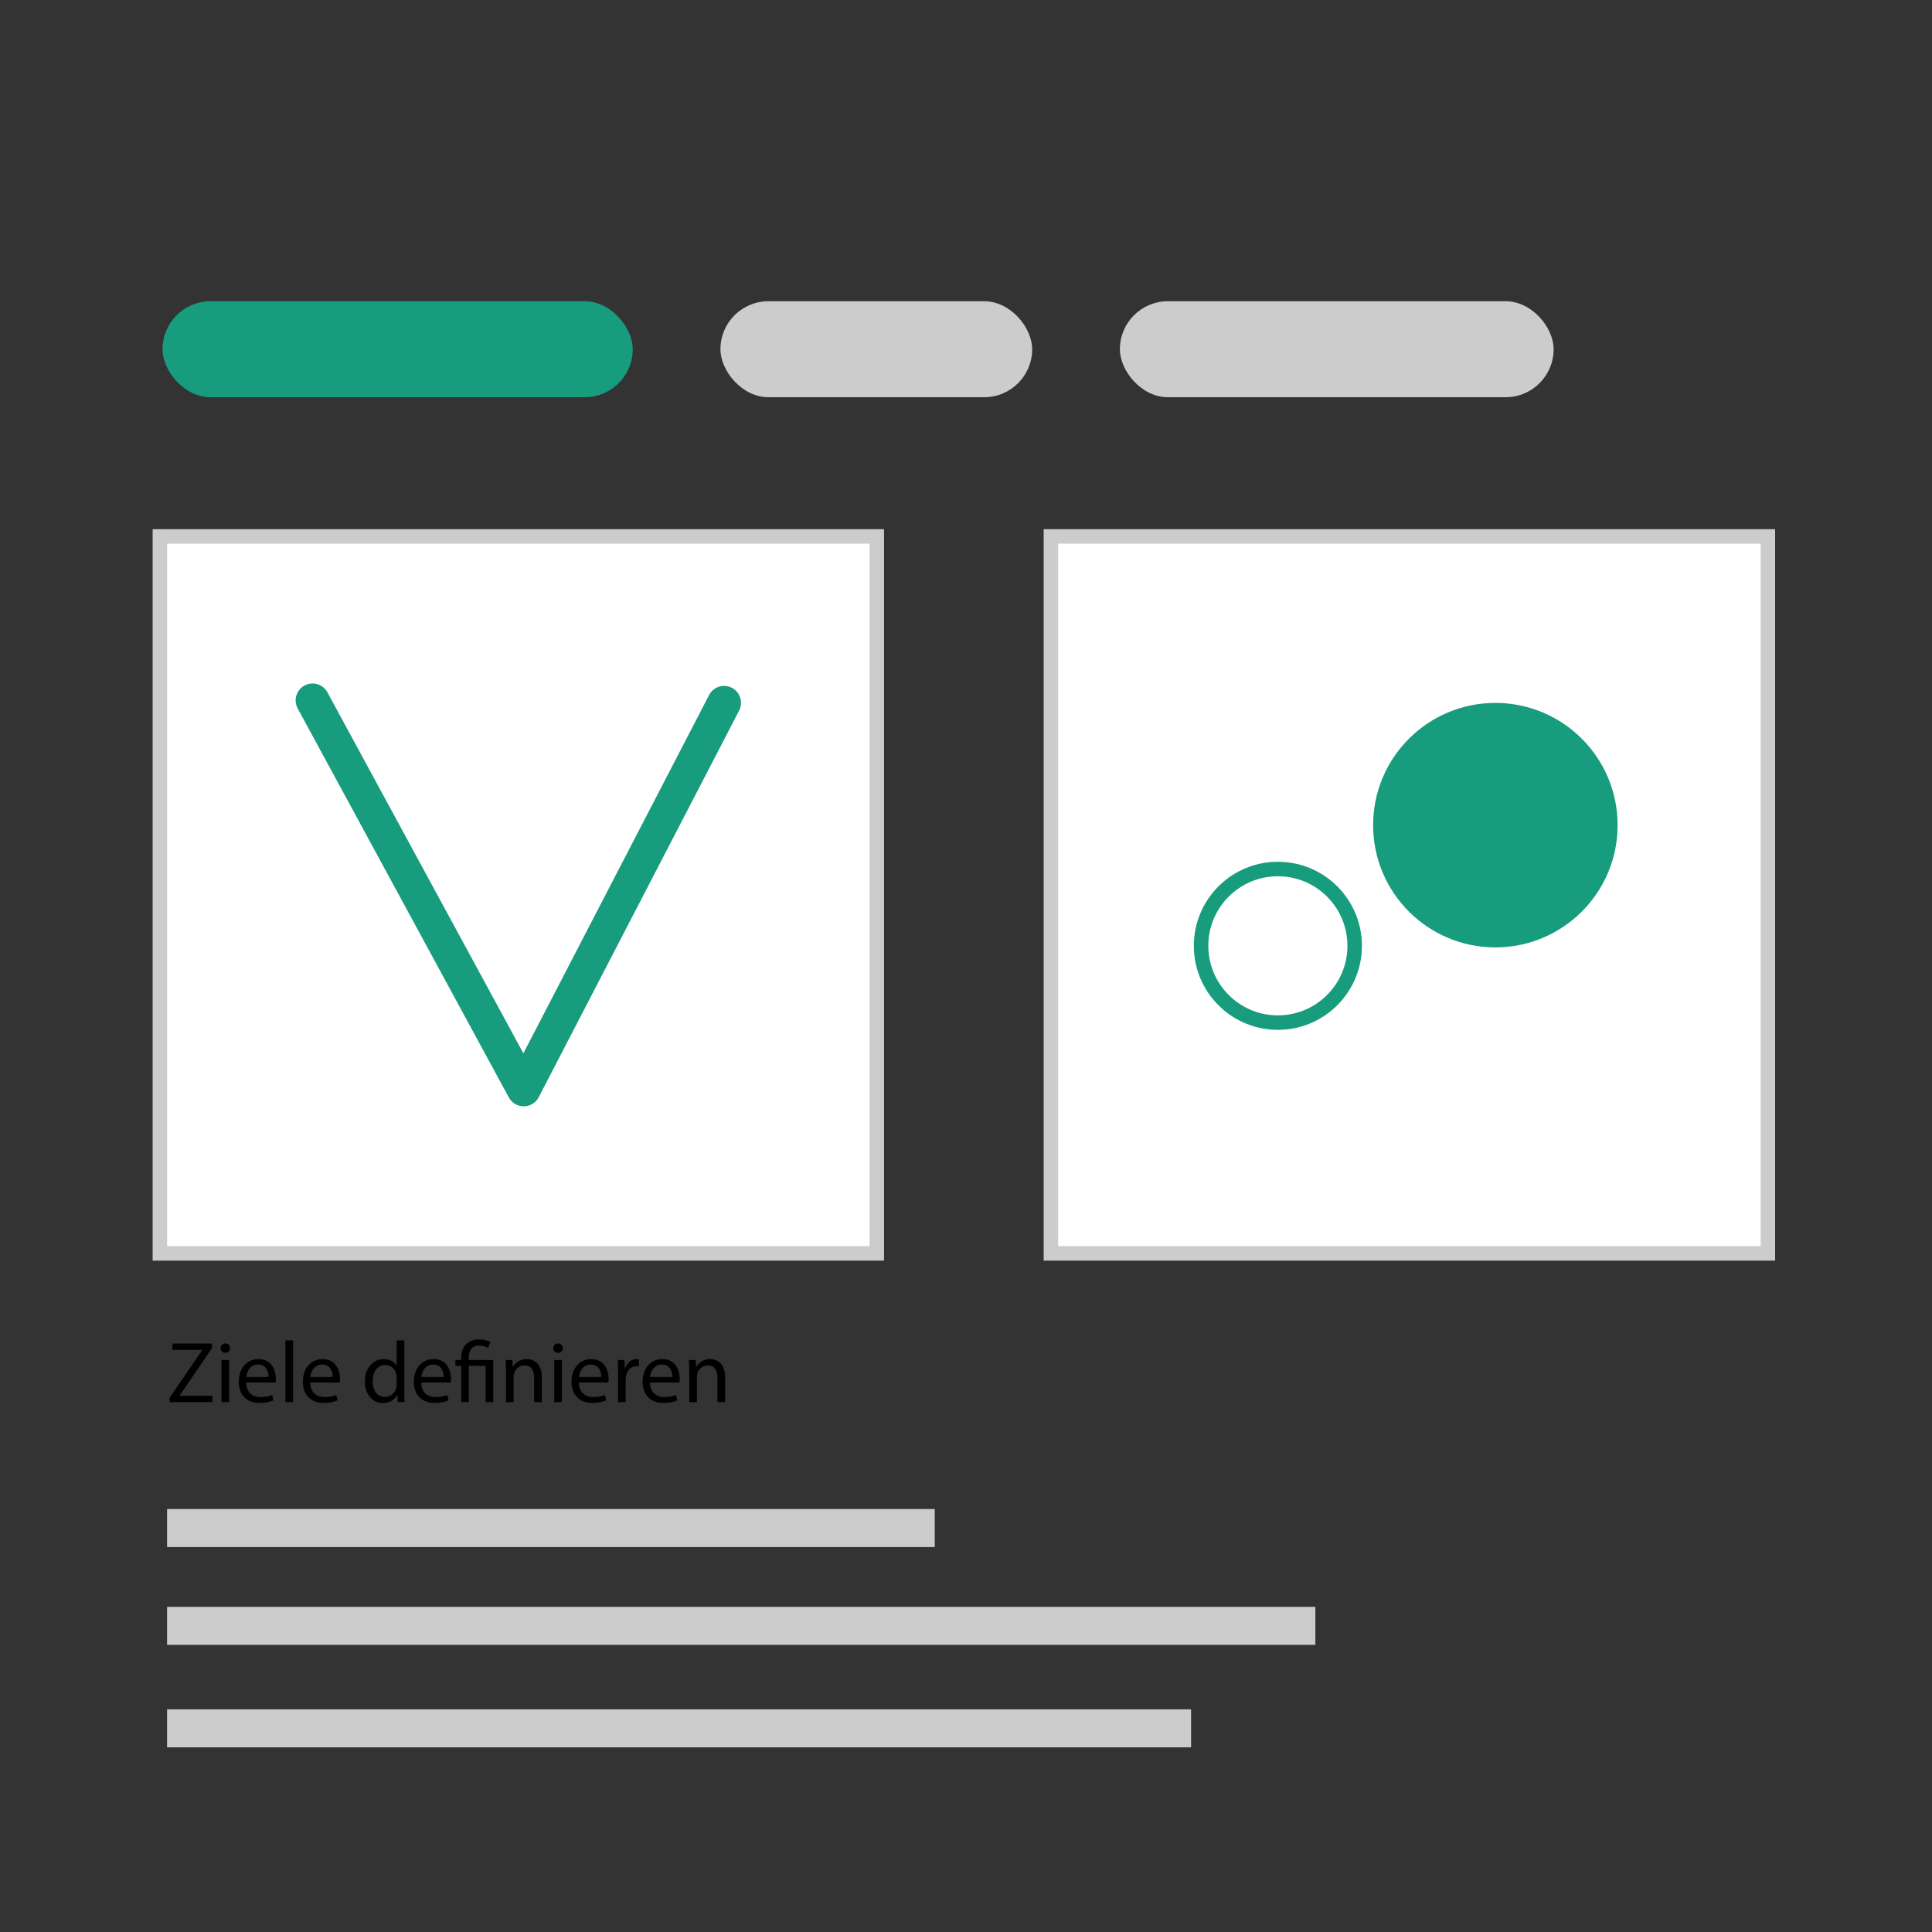 <?xml version="1.0" encoding="UTF-8"?> <svg xmlns="http://www.w3.org/2000/svg" id="Konten" width="400" height="400" viewBox="0 0 400 400"><rect x="0" y="0" width="400" height="400" fill="#333333" stroke="none"/><g><rect x="217.58" y="111.06" width="148.44" height="148.44" style="fill: #fff;"></rect><path d="M364.52,112.56v145.44H219.08V112.56h145.44m3-3H216.08v151.44h151.44V109.56h0Z" style="fill: #ccc;"></path></g><circle cx="264.57" cy="195.82" r="15.9" style="fill: #fff; stroke: #179c7d; stroke-miterlimit: 10; stroke-width: 3px;"></circle><circle cx="309.6" cy="170.84" r="25.31" style="fill: #179c7d;"></circle><rect x="33.65" y="62.37" width="97.35" height="19.87" rx="9.93" ry="9.93" style="fill: #179c7d;"></rect><rect x="149.16" y="62.37" width="64.54" height="19.87" rx="9.93" ry="9.93" style="fill: #ccc;"></rect><rect x="231.86" y="62.37" width="89.8" height="19.87" rx="9.93" ry="9.93" style="fill: #ccc;"></rect><g><g><rect x="33.09" y="111.06" width="148.44" height="148.44" style="fill: #fff;"></rect><path d="M180.03,112.56v145.44H34.6V112.56H180.03m3-3H31.6v151.44H183.03V109.56h0Z" style="fill: #ccc;"></path></g><polyline points="64.71 145.01 108.43 225.55 149.92 145.51" style="fill: #fff; stroke: #179c7d; stroke-linecap: round; stroke-linejoin: round; stroke-width: 7px;"></polyline></g><rect x="34.59" y="312.43" width="158.94" height="7.87" style="fill: #ccc;"></rect><rect x="34.59" y="332.68" width="237.74" height="7.87" style="fill: #ccc;"></rect><rect x="34.59" y="353.9" width="212.01" height="7.87" style="fill: #ccc;"></rect><g><path d="M35.13,289.38l6.73-9.85v-.05h-6.16v-1.31h8.19v.95l-6.7,9.81v.05h6.79v1.31h-8.86v-.92Z"></path><path d="M47.62,279.13c.02,.54-.38,.97-1.01,.97-.56,0-.95-.43-.95-.97s.41-.99,.99-.99,.97,.43,.97,.99Zm-1.76,11.16v-8.71h1.58v8.71h-1.58Z"></path><path d="M50.95,286.22c.04,2.14,1.4,3.03,2.99,3.03,1.13,0,1.82-.2,2.41-.45l.27,1.13c-.56,.25-1.51,.54-2.9,.54-2.68,0-4.29-1.76-4.29-4.39s1.55-4.7,4.09-4.7c2.84,0,3.6,2.5,3.6,4.11,0,.32-.04,.58-.05,.74h-6.12Zm4.65-1.13c.02-1.01-.41-2.58-2.2-2.58-1.6,0-2.3,1.48-2.43,2.58h4.63Z"></path><path d="M59.09,277.51h1.58v12.78h-1.58v-12.78Z"></path><path d="M64.22,286.22c.04,2.14,1.4,3.03,2.99,3.03,1.13,0,1.82-.2,2.41-.45l.27,1.13c-.56,.25-1.51,.54-2.9,.54-2.68,0-4.29-1.76-4.29-4.39s1.55-4.7,4.09-4.7c2.84,0,3.6,2.5,3.6,4.11,0,.32-.04,.58-.05,.74h-6.12Zm4.65-1.13c.02-1.01-.41-2.58-2.2-2.58-1.6,0-2.3,1.48-2.43,2.58h4.63Z"></path><path d="M83.7,277.51v10.53c0,.77,.02,1.66,.07,2.25h-1.42l-.07-1.51h-.04c-.49,.97-1.55,1.71-2.97,1.71-2.11,0-3.73-1.78-3.73-4.43-.02-2.9,1.78-4.68,3.91-4.68,1.33,0,2.23,.63,2.63,1.33h.04v-5.2h1.58Zm-1.58,7.62c0-.2-.02-.47-.07-.67-.23-1.01-1.1-1.84-2.29-1.84-1.64,0-2.61,1.44-2.61,3.37,0,1.76,.86,3.22,2.57,3.22,1.06,0,2.04-.7,2.32-1.89,.05-.22,.07-.43,.07-.68v-1.51Z"></path><path d="M87.2,286.22c.04,2.14,1.41,3.03,2.99,3.03,1.13,0,1.82-.2,2.41-.45l.27,1.13c-.56,.25-1.51,.54-2.9,.54-2.68,0-4.29-1.76-4.29-4.39s1.55-4.7,4.09-4.7c2.84,0,3.6,2.5,3.6,4.11,0,.32-.04,.58-.05,.74h-6.12Zm4.65-1.13c.02-1.01-.41-2.58-2.2-2.58-1.6,0-2.3,1.48-2.43,2.58h4.63Z"></path><path d="M95.5,290.29v-7.51h-1.22v-1.21h1.22v-.47c0-2.3,1.35-3.8,3.8-3.8,.81,0,1.76,.25,2.21,.58l-.45,1.21c-.38-.27-1.06-.5-1.84-.5-1.67,0-2.16,1.17-2.16,2.56v.43h5.06v8.71h-1.57v-7.51h-3.49v7.51h-1.57Z"></path><path d="M104.75,283.94c0-.9-.02-1.64-.07-2.36h1.4l.09,1.44h.04c.43-.83,1.44-1.64,2.88-1.64,1.21,0,3.08,.72,3.08,3.71v5.2h-1.58v-5.02c0-1.4-.52-2.58-2.02-2.58-1.04,0-1.85,.74-2.12,1.62-.07,.2-.11,.47-.11,.74v5.24h-1.58v-6.36Z"></path><path d="M116.51,279.13c.02,.54-.38,.97-1.01,.97-.56,0-.95-.43-.95-.97s.41-.99,.99-.99,.97,.43,.97,.99Zm-1.76,11.16v-8.71h1.58v8.71h-1.58Z"></path><path d="M119.84,286.22c.04,2.14,1.4,3.03,2.99,3.03,1.13,0,1.82-.2,2.41-.45l.27,1.13c-.56,.25-1.51,.54-2.9,.54-2.68,0-4.29-1.76-4.29-4.39s1.55-4.7,4.09-4.7c2.84,0,3.6,2.5,3.6,4.11,0,.32-.04,.58-.05,.74h-6.12Zm4.65-1.13c.02-1.01-.41-2.58-2.2-2.58-1.6,0-2.3,1.48-2.43,2.58h4.63Z"></path><path d="M127.97,284.3c0-1.03-.02-1.91-.07-2.72h1.39l.05,1.71h.07c.4-1.17,1.35-1.91,2.41-1.91,.18,0,.31,.02,.45,.05v1.49c-.16-.04-.32-.05-.54-.05-1.12,0-1.91,.85-2.12,2.03-.04,.22-.07,.47-.07,.74v4.65h-1.57v-6Z"></path><path d="M134.56,286.22c.04,2.14,1.41,3.03,2.99,3.03,1.13,0,1.82-.2,2.41-.45l.27,1.13c-.56,.25-1.51,.54-2.9,.54-2.68,0-4.29-1.76-4.29-4.39s1.55-4.7,4.09-4.7c2.84,0,3.6,2.5,3.6,4.11,0,.32-.04,.58-.05,.74h-6.12Zm4.65-1.13c.02-1.01-.41-2.58-2.2-2.58-1.6,0-2.3,1.48-2.43,2.58h4.63Z"></path><path d="M142.7,283.94c0-.9-.02-1.64-.07-2.36h1.4l.09,1.44h.04c.43-.83,1.44-1.64,2.88-1.64,1.21,0,3.08,.72,3.08,3.71v5.2h-1.58v-5.02c0-1.4-.52-2.58-2.02-2.58-1.04,0-1.85,.74-2.12,1.62-.07,.2-.11,.47-.11,.74v5.24h-1.58v-6.36Z"></path></g></svg> 